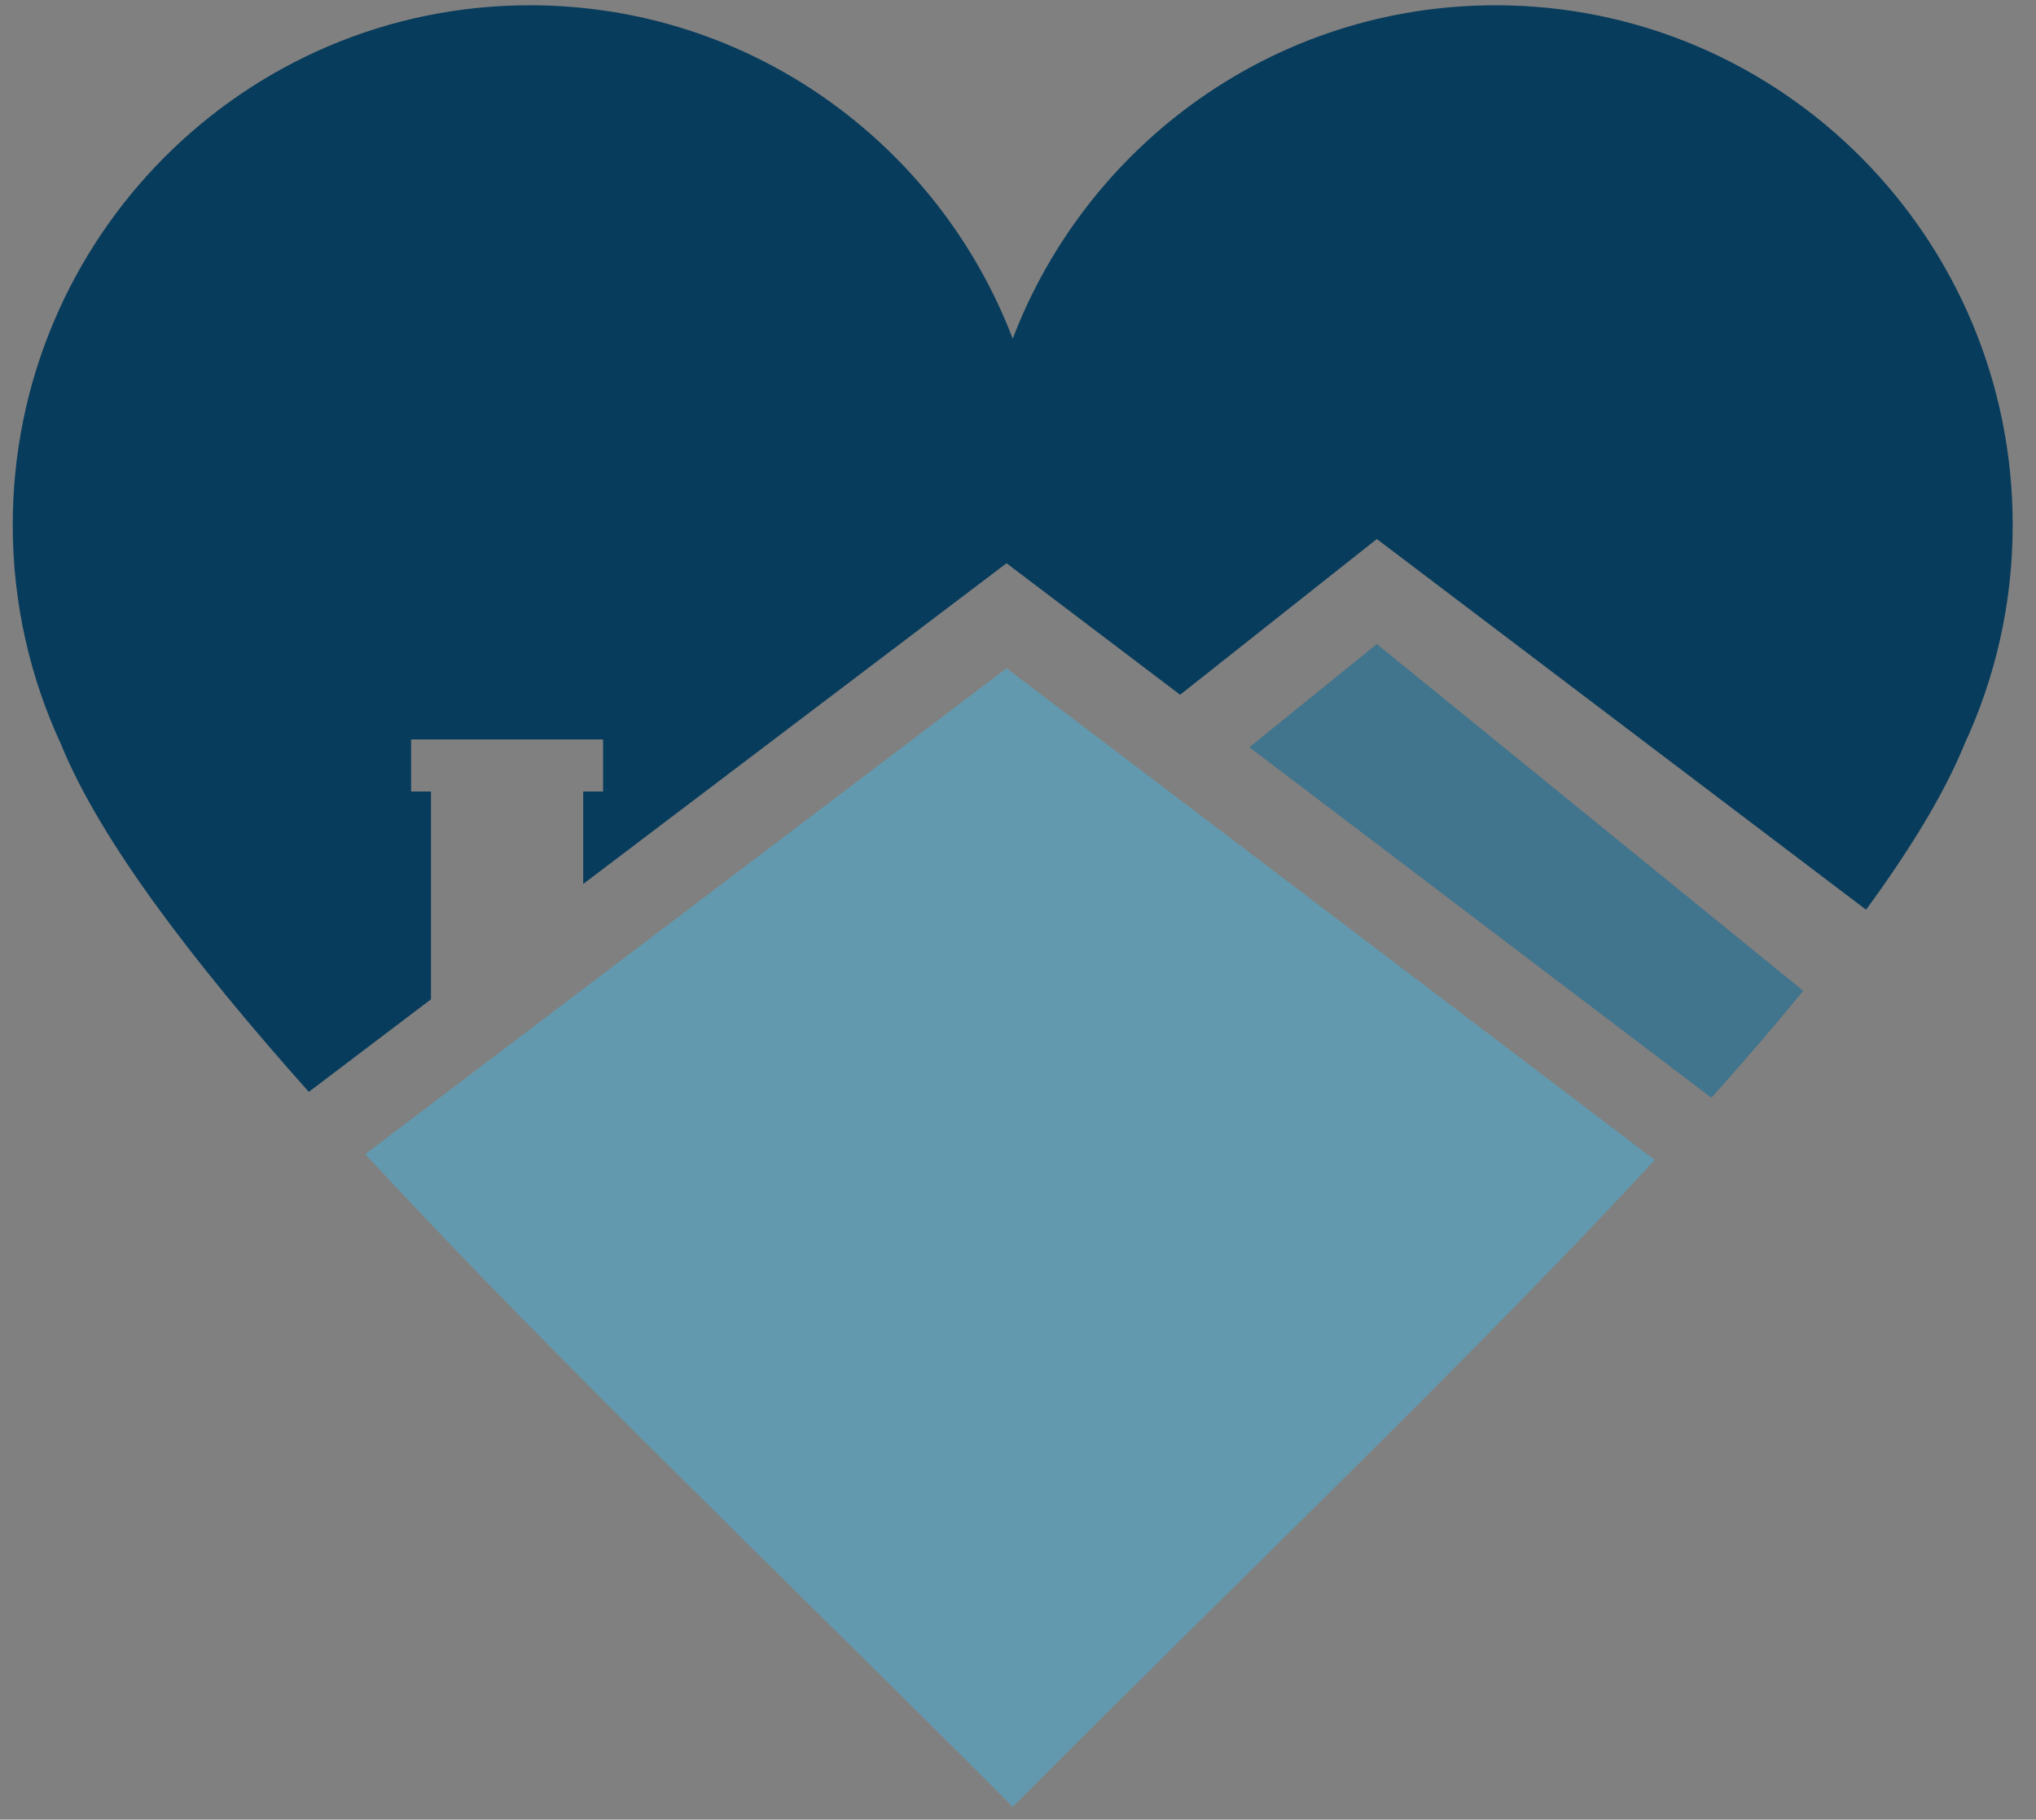 <svg width="113" height="101" viewBox="0 0 113 101" fill="none" xmlns="http://www.w3.org/2000/svg">
<rect x="0" y="0" width="113" height="101" fill="#808080" stroke="none"/>
<g clip-path="url(#clip0_1564_24440)">
<path d="M66.795 2.948L66.784 2.944L66.773 2.948C66.777 2.956 66.781 2.966 66.784 2.974C66.788 2.966 66.792 2.956 66.795 2.948Z" fill="white"/>
<path d="M20.271 64.062C30.574 75.221 43.862 87.886 56.207 100.292C68.432 88.006 81.582 75.466 91.843 64.386L55.864 37.092L20.271 64.062Z" fill="#6399AE"/>
<path d="M76.416 35.749L69.342 41.476L94.986 60.934C96.81 58.891 98.52 56.907 100.08 54.995L76.416 35.749Z" fill="#41748D"/>
<path d="M111.707 29.14C111.707 13.207 98.855 0.292 83.003 0.292C70.778 0.292 60.345 7.975 56.207 18.797C52.069 7.975 41.636 0.292 29.411 0.292C13.558 0.292 0.707 13.207 0.707 29.14C0.707 33.515 1.681 37.661 3.416 41.376L3.412 41.377C5.57 46.624 10.565 53.223 17.138 60.607L23.92 55.468V43.934H22.817V41.045H33.471V43.934H32.368V49.067L55.864 31.263L65.498 38.563L76.416 29.92L103.569 50.495C106.015 47.149 107.889 44.082 109.002 41.377L108.998 41.376C110.732 37.661 111.707 33.515 111.707 29.14Z" fill="#083C5C"/>
</g>
<defs>
<clipPath id="clip0_1564_24440">
<rect width="112" height="101" fill="white" transform="translate(0.5)"/>
</clipPath>
</defs>
</svg>
